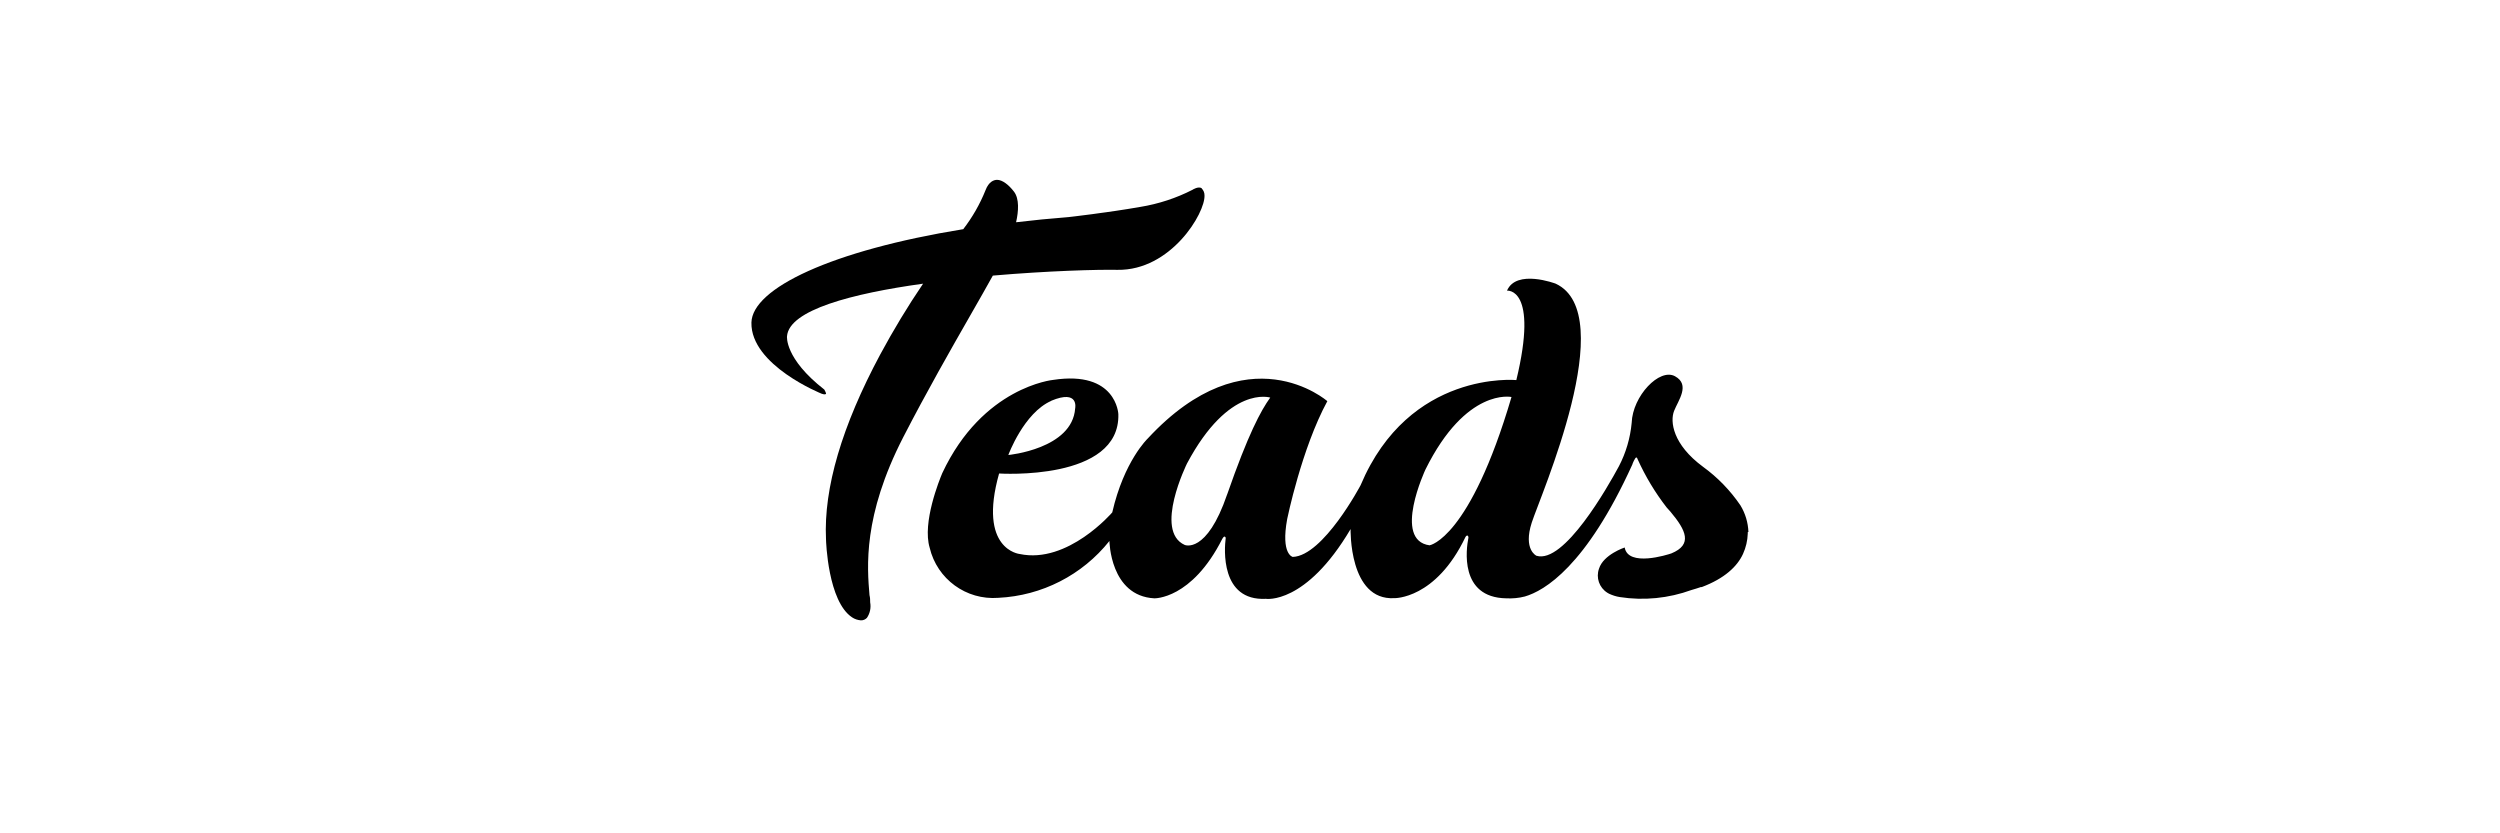 <?xml version="1.0" encoding="UTF-8"?>
<svg id="Layer_1" data-name="Layer 1" xmlns="http://www.w3.org/2000/svg" viewBox="0 0 300 100">
  <defs>
    <style>
      .cls-1 {
        fill: #000;
        stroke-width: 0px;
      }
    </style>
  </defs>
  <g id="Layer_2" data-name="Layer 2">
    <g id="Layer_1-2" data-name="Layer 1-2">
      <path class="cls-1" d="M144.23,22.6c-.41-.29-1.12.16-1.12.17-1.97,1.01-4.09,1.7-6.28,2.06-4.04.71-8.6,1.22-8.6,1.22-2.19.17-4.29.38-6.3.62.3-1.33.4-2.82-.25-3.67-.65-.85-1.41-1.42-2.03-1.42-.38,0-1,.21-1.39,1.25-.67,1.67-1.57,3.24-2.67,4.67-15.79,2.56-25.33,7.1-25.42,11.21-.1,5.13,8.44,8.54,8.44,8.54.36.12.47.07.51,0s-.2-.5-.2-.5c-4.8-3.74-4.48-6.4-4.48-6.4.25-3.16,7.83-5.13,16.33-6.31-1.86,2.74-3.57,5.58-5.14,8.49-4.6,8.58-6.8,16.05-6.51,22.16,0,.3.24,7.48,3.13,9.39.31.21.68.33,1.05.36h0c.28.01.54-.1.73-.3.37-.54.51-1.21.39-1.86,0-.26,0-.55-.08-.86-.28-3.36-.82-9.48,4.05-18.96,2.76-5.36,5.7-10.52,8.06-14.64,1.02-1.78,1.92-3.36,2.69-4.75,6.61-.57,12.59-.74,14.96-.69,6.4.1,10.55-6.82,10.44-8.95,0-.31-.12-.6-.34-.82Z"/>
      <path class="cls-1" d="M209.81,63.85c-.04-1.14-.37-2.24-.96-3.21-1.22-1.79-2.73-3.35-4.48-4.62-3.65-2.69-3.98-5.44-3.48-6.71s1.97-3.14.11-4.16c-1.86-1.02-5.09,2.37-5.2,5.6-.17,1.82-.69,3.59-1.53,5.2-1.32,2.45-6.59,11.77-9.9,10.74,0,0-1.61-.73-.56-3.98s10.67-25.04,2.87-28.67c0,0-4.72-1.79-5.84.84,0,0,3.82-.45,1.12,10.73,0,0-12.85-1.24-18.69,12.62,0,0-4.48,8.48-8.14,8.6,0,0-1.45-.29-.67-4.54,0,0,1.73-8.47,4.82-14.15,0,0-9.59-8.42-21.55,4.48,0,0-2.85,2.7-4.26,8.87,0,0-5.33,6.22-11.11,4.99,0,0-5.05-.5-2.47-9.66,0,0,14.55.96,14.31-7.13,0,0-.22-5.27-7.83-4.1,0,0-8.44.82-13.3,11.19-.34.81-2.42,5.93-1.51,8.95.89,3.76,4.38,6.31,8.24,6.01,5.22-.25,10.07-2.73,13.33-6.82,0,0,.07,6.59,5.38,6.88,0,0,4.48.15,8.16-7.13h0s.16-.3.28-.28c.09.03.15.12.13.21h0c-.16,1.23-.65,7.53,4.82,7.26,0,0,4.78.75,10.17-8.37,0,0-.22,8.6,5.24,8.29,0,0,4.97.15,8.55-7.35h0s.12-.22.26-.15h0c.08.08.11.19.08.3-.24,1.22-1.12,7.12,4.54,7.22h0c.75.04,1.51-.03,2.24-.22h0c2.34-.68,7.34-3.6,12.9-15.84,0-.08.34-.84.46-.84s.11.07.17.2h0c.93,2.06,2.1,4.01,3.49,5.8l.45.5h0c1.88,2.24,2.69,3.95.11,5.01-.46.16-5.18,1.66-5.6-.71,0,0-2.55.84-3.08,2.54-.39,1.08.03,2.28,1,2.89.07.05.14.09.21.12h0c.41.19.84.33,1.29.4,2.89.45,5.85.15,8.6-.85.37-.1.72-.22,1.12-.35h.11c2.73-1.03,4.26-2.47,4.95-3.98h0c.35-.77.54-1.59.57-2.43h0v-.18l.1-.04ZM126.15,48.09c3.36-1.4,2.87.91,2.87.91-.34,4.88-8.02,5.6-8.02,5.6,0,0,1.85-5.05,5.16-6.5ZM147.26,59.32c-2.47,7.24-5.1,6.07-5.1,6.07-3.72-1.68.28-9.77.28-9.77,5.05-9.48,9.99-7.91,9.99-7.91-1.14,1.58-2.65,4.39-5.17,11.62ZM171.56,65.44c-4.48-.59-.51-9.09-.51-9.09,4.89-9.88,10.33-8.71,10.33-8.71-5.01,17.01-9.81,17.79-9.81,17.79Z"/>
    </g>
  </g>
</svg>